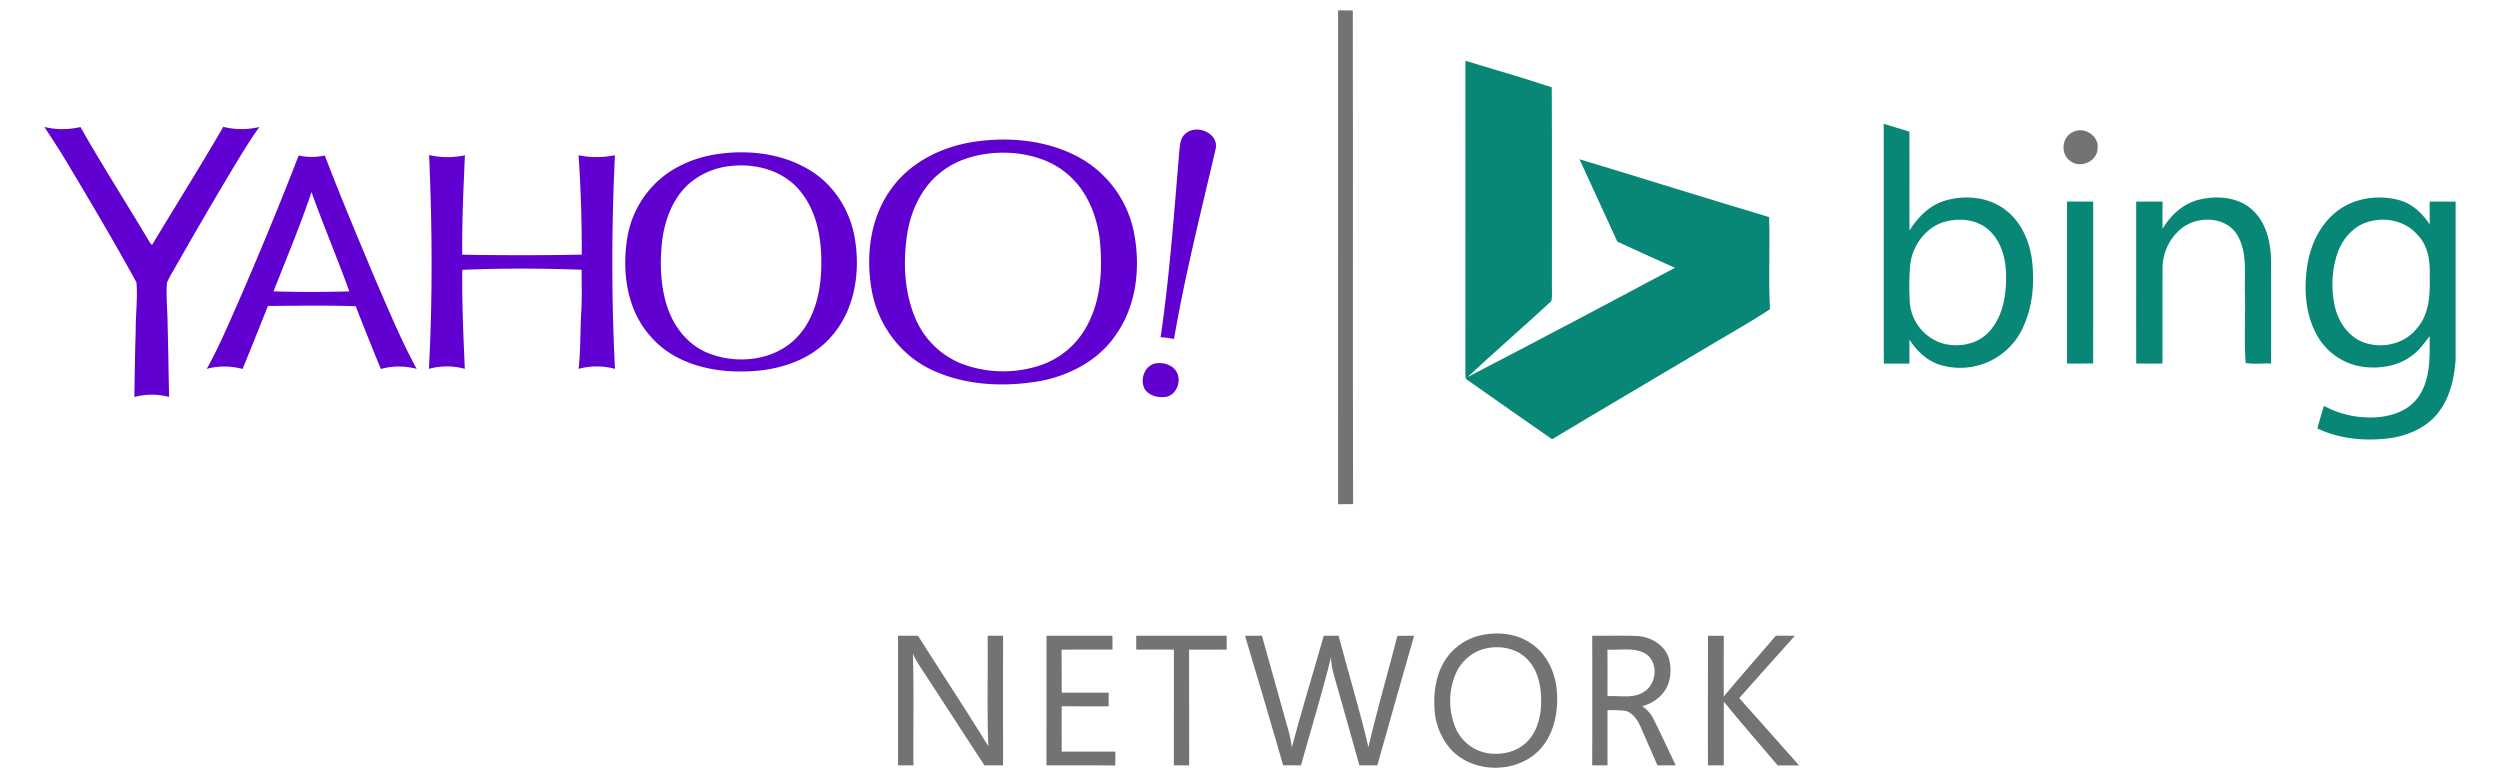 <svg xmlns="http://www.w3.org/2000/svg" xmlns:xlink="http://www.w3.org/1999/xlink" width="959" height="300" viewBox="0 0 959 300">
  <defs>
    <clipPath id="clip-path">
      <rect id="Rectángulo_14" data-name="Rectángulo 14" width="959" height="300" transform="translate(2938 2806)" fill="#fe0000" opacity="0.66"/>
    </clipPath>
  </defs>
  <g id="Enmascarar_grupo_13" data-name="Enmascarar grupo 13" transform="translate(-2938 -2806)" clip-path="url(#clip-path)">
    <g id="_737373ff" data-name="#737373ff" transform="translate(2954.99 2810)">
      <path id="Trazado_240" data-name="Trazado 240" d="M590.208,0h5.642c.143,63.134-.059,126.261.109,189.395-1.926,0-3.843.008-5.76.008Q590.225,94.7,590.208,0Z" transform="translate(-93.902)" fill="#737373"/>
      <path id="Trazado_241" data-name="Trazado 241" d="M648.3,22.98c11.041,3.364,22.174,6.525,33.106,10.175.126,24.933.017,49.882.05,74.815-.1,2.38.269,4.818-.193,7.156-10.587,9.864-21.6,19.29-32.164,29.188q39.884-20.749,79.549-41.935c-7.375-3.3-14.758-6.609-22.082-10.032-4.818-10.536-9.712-21.056-14.522-31.6,24.268,7.307,48.444,14.943,72.729,22.183.412,11.756-.328,23.579.353,35.326-8.838,5.853-18.206,10.906-27.262,16.431-18.769,11.176-37.613,22.216-56.34,33.459q-16.234-11.276-32.383-22.662c-1.177-.572-.74-2.052-.866-3.069C648.312,102.6,648.253,62.788,648.3,22.98Z" transform="translate(-103.141 -3.656)" fill="#088777"/>
      <path id="Trazado_242" data-name="Trazado 242" d="M839.11,51.72c3.279,1.009,6.567,2,9.855,3.019.042,12.647,0,25.294.017,37.933,3.162-5.045,7.593-9.611,13.429-11.411,8.005-2.455,17.491-1.5,24.058,4.011,5.811,4.785,8.846,12.218,9.611,19.576.833,7.829.219,15.994-2.834,23.31a26.511,26.511,0,0,1-31.063,16.423c-5.659-1.228-10.2-5.306-13.21-10.108.008,3.078.017,6.147-.017,9.225h-9.813c-.067-30.659.008-61.318-.034-91.977m22.864,37.739c-7.249,2.355-12.21,9.62-12.773,17.079a107.466,107.466,0,0,0-.093,13.572,17.845,17.845,0,0,0,12.605,15.859c6.029,1.631,13.11.429,17.541-4.221,5.525-5.735,6.929-14.119,6.769-21.8.034-6.374-1.8-13.2-6.7-17.575C874.663,88.232,867.743,87.719,861.974,89.459Z" transform="translate(-133.504 -8.229)" fill="#088777"/>
      <path id="Trazado_243" data-name="Trazado 243" d="M.01,53.15a29.913,29.913,0,0,0,13.858.025c8.308,14.632,17.39,28.809,26,43.256.479.639.732,1.572,1.514,1.926C50.439,83.246,59.823,68.329,68.669,53.1a28.862,28.862,0,0,0,13.866.05C80.03,56.59,77.759,60.18,75.522,63.8c-8.939,14.7-17.566,29.591-26.076,44.551a30.856,30.856,0,0,0-2.4,4.583c-.4,5.516.277,11.041.269,16.557.277,9.073.345,18.155.563,27.228a26.072,26.072,0,0,0-13.337.017c.168-8.493.235-16.995.538-25.479-.076-6.172.8-12.336.269-18.491-8.375-15.3-17.3-30.314-26.228-45.291C6.241,62.594,3.138,57.859.01,53.15Z" transform="translate(0 -8.448)" fill="#6001d2"/>
      <path id="Trazado_244" data-name="Trazado 244" d="M518.6,56.1c4.053-4.07,12.941-.563,11.781,5.55-5.634,24.277-11.781,48.461-16,73.04a32.3,32.3,0,0,0-5.146-.673c3.532-24.033,5.205-48.267,7.282-72.452C516.731,59.622,516.992,57.452,518.6,56.1Z" transform="translate(-81.019 -8.647)" fill="#6001d2"/>
      <path id="Trazado_245" data-name="Trazado 245" d="M924.729,55.34c4.247-2.27,10.108,1.413,9.485,6.3-.092,4.886-6.517,7.829-10.368,4.894C919.818,64.043,920.4,57.2,924.729,55.34Z" transform="translate(-146.554 -8.696)" fill="#737373"/>
      <path id="Trazado_246" data-name="Trazado 246" d="M417.656,59.6c12.672-1.7,26.085-.4,37.638,5.348a42.261,42.261,0,0,1,22.5,29.246c2.649,13.16,1.228,27.75-6.483,39.034-6.811,10.494-18.744,16.625-30.861,18.55-13.58,2.127-28.094,1.295-40.615-4.751-11.739-5.634-20.131-17.2-22.494-29.936-2.464-13.353-.757-28.111,7.434-39.287,7.568-10.621,20.207-16.524,32.879-18.205m7.24,4.415c-7.349.488-14.8,2.531-20.686,7.106-7.6,5.684-11.9,14.85-13.337,24.066-1.572,10.4-1.169,21.4,2.733,31.273a32.314,32.314,0,0,0,17.667,18.247,44.985,44.985,0,0,0,30.306.917,31.7,31.7,0,0,0,18.315-15.388c5.533-10.183,5.979-22.233,4.793-33.518-1.194-8.72-4.617-17.5-11.2-23.562C445.961,65.965,435.037,63.467,424.9,64.014Z" transform="translate(-59.87 -9.372)" fill="#6001d2"/>
      <path id="Trazado_247" data-name="Trazado 247" d="M299.042,65.62c12.386-2.085,25.841-.7,36.722,5.928,9.309,5.584,15.557,15.548,17.314,26.186,2.178,12.874.05,27.2-8.729,37.327-8.073,9.586-20.964,13.5-33.131,13.707-13.051.412-27.27-2.96-36.2-13.11-9.595-10.427-11.478-25.706-9.031-39.186A37.848,37.848,0,0,1,281.7,72.423a45.073,45.073,0,0,1,17.339-6.8m7.19,4.28a28.838,28.838,0,0,0-17.272,7.333c-5.634,5.348-8.56,12.95-9.662,20.518-1.026,8.283-.917,16.868,1.421,24.933,2.321,8.022,7.677,15.456,15.515,18.811,11.428,4.852,26.278,3.3,34.956-6.122,6.971-7.593,9.09-18.332,9.04-28.338C340.3,97,338.2,86.256,331.265,78.6,325.059,71.7,315.254,69.06,306.232,69.9Z" transform="translate(-42.163 -10.298)" fill="#6001d2"/>
      <path id="Trazado_248" data-name="Trazado 248" d="M109.376,66.17a23,23,0,0,0,10.015.008c6.122,16.011,12.782,31.82,19.416,47.628,5.02,11.52,9.813,23.184,15.834,34.233a25.981,25.981,0,0,0-13.757.034c-3.246-8.014-6.534-16.019-9.62-24.092-11.226-.345-22.469-.177-33.695-.084q-4.793,12.109-9.712,24.176a26.239,26.239,0,0,0-13.757-.05c3.145-5.533,5.752-11.335,8.367-17.121Q96.695,98.864,109.376,66.17m4.911,14.051c-4.314,12.883-9.611,25.42-14.564,38.067q14.543.454,29.078.008C124.192,105.532,118.869,93.011,114.286,80.221Z" transform="translate(-11.788 -10.528)" fill="#6001d2"/>
      <path id="Trazado_249" data-name="Trazado 249" d="M175.527,65.97a31.433,31.433,0,0,0,13.74.092c-.555,12.706-1.152,25.4-1.026,38.126q22.919.416,45.846-.017c.025-12.706-.353-25.429-1.219-38.109a34.451,34.451,0,0,0,13.942-.025c-1.295,27.287-1.371,54.675.025,81.962a26.475,26.475,0,0,0-13.959,0c.774-6.828.6-13.715.942-20.568.42-5.811.2-11.638.227-17.457-15.262-.547-30.541-.622-45.8.034-.109,12.672.42,25.319.992,37.966a26.161,26.161,0,0,0-13.782.017C176.9,120.679,176.713,93.282,175.527,65.97Z" transform="translate(-27.915 -10.496)" fill="#6001d2"/>
      <path id="Trazado_250" data-name="Trazado 250" d="M964.378,97.339c3.137-5.205,7.913-9.67,13.942-11.15,7.038-1.724,15.473-1.085,20.88,4.247,5.264,5.079,6.786,12.748,6.828,19.795q.05,19.412,0,38.816c-3.246-.185-6.6.387-9.763-.277-.631-8.787-.05-17.8-.277-26.673-.235-7.61,1.1-15.969-3.179-22.755-4.6-6.979-15.405-6.971-21.434-1.926a19.807,19.807,0,0,0-6.979,15.38c-.067,12.084.009,24.167-.034,36.243-3.364.008-6.719.034-10.074-.034-.034-20.694.008-41.4-.017-62.092q5.045-.025,10.116,0Q964.361,92.134,964.378,97.339Z" transform="translate(-151.827 -13.577)" fill="#088777"/>
      <path id="Trazado_251" data-name="Trazado 251" d="M1042.559,91.469c6.761-5.9,16.641-7.45,25.151-5.054,4.9,1.4,8.67,5.1,11.478,9.225-.059-2.918-.05-5.827-.05-8.737h9.973v60.679c-.555,7.232-2.186,14.766-6.87,20.526-4.4,5.55-11.293,8.493-18.146,9.536-9.443,1.245-19.357.42-28.027-3.734.782-2.9,1.665-5.769,2.531-8.644a36.949,36.949,0,0,0,17.709,4.448c6.9.067,14.556-2.052,18.617-8.056,4.65-6.736,4.23-15.33,4.213-23.133-2.119,2.783-4.188,5.7-7.106,7.7-5.441,3.977-12.563,4.961-19.105,3.969a24.025,24.025,0,0,1-16.978-11.983c-4.516-8.047-5.113-17.726-3.742-26.682,1.119-7.568,4.49-15,10.352-20.064m13.917,2.977c-6.8,1.514-11.587,7.6-13.269,14.11a38.749,38.749,0,0,0-.227,19.442c1.5,5.466,5.13,10.688,10.553,12.807,7.063,2.733,15.885.849,20.669-5.205,4.911-5.508,5.129-13.286,4.961-20.266.244-5.516-.605-11.562-4.675-15.657C1070.14,94.572,1062.849,92.789,1056.475,94.446Z" transform="translate(-164.123 -13.577)" fill="#088777"/>
      <path id="Trazado_252" data-name="Trazado 252" d="M922.729,87.19q5.02.013,10.04.008-.025,31.054-.008,62.1c-3.347.067-6.685.042-10.023.034Q922.712,118.265,922.729,87.19Z" transform="translate(-146.807 -13.872)" fill="#088777"/>
      <path id="Trazado_253" data-name="Trazado 253" d="M506.636,160.894c2.674-.227,5.752.69,7.265,3.061,2.22,3.389.437,8.762-3.574,9.83-3.019.5-6.651-.168-8.443-2.884C499.749,167.066,501.952,161.289,506.636,160.894Z" transform="translate(-79.72 -25.594)" fill="#6001d2"/>
      <path id="Trazado_254" data-name="Trazado 254" d="M652.949,284.71c5.987-1.085,12.513-.412,17.7,2.968,6.349,3.9,9.855,11.243,10.436,18.508.631,7.358-.732,15.287-5.365,21.224-8.384,10.713-26.631,11.133-35.57.917a25.5,25.5,0,0,1-6-15.683c-.4-6.719.858-13.808,4.877-19.341a22.187,22.187,0,0,1,13.925-8.594m-.984,5.8a16.915,16.915,0,0,0-9.7,9.267,26.735,26.735,0,0,0-.488,19.467,16.4,16.4,0,0,0,11.6,10.663c5.844,1.32,12.639-.05,16.751-4.633,3.927-4.289,5.071-10.36,4.936-16-.1-5.3-1.337-10.923-5.054-14.9C665.554,289.486,658.02,288.427,651.965,290.512Z" transform="translate(-100.883 -45.223)" fill="#737373"/>
      <path id="Trazado_255" data-name="Trazado 255" d="M389.46,285.258c2.556-.017,5.113-.017,7.677.017,8.939,14.152,18.205,28.1,26.959,42.364-.53-14.119-.109-28.263-.261-42.39,1.976-.008,3.961,0,5.937.05-.076,16.557-.017,33.115-.025,49.672-2.388,0-4.759,0-7.139.008-8.358-12.748-16.616-25.563-24.966-38.311a43.208,43.208,0,0,1-2.481-4.541c.429,14.278.092,28.565.21,42.844H389.46Q389.473,310.111,389.46,285.258Z" transform="translate(-61.963 -45.384)" fill="#737373"/>
      <path id="Trazado_256" data-name="Trazado 256" d="M457.188,285.258q12.639-.025,25.294-.008c0,1.766,0,3.532.017,5.306-6.509.042-13.017-.017-19.526.034.084,5.5,0,11,.059,16.5,6-.008,12,0,18-.008q-.013,2.624,0,5.256c-6-.025-12.008.017-18.012-.025-.017,5.794-.034,11.588.008,17.381h20.6q0,2.661-.076,5.34c-8.8-.135-17.592-.017-26.379-.067Q457.23,310.115,457.188,285.258Z" transform="translate(-72.738 -45.384)" fill="#737373"/>
      <path id="Trazado_257" data-name="Trazado 257" d="M498.128,285.258c11.571-.017,23.133,0,34.7-.008-.008,1.774,0,3.549,0,5.331-4.81-.008-9.628-.025-14.438.008.067,14.791,0,29.591.034,44.383-1.959,0-3.919-.008-5.878-.008.05-14.8,0-29.591.025-44.382-4.818-.017-9.637,0-14.455-.017C498.128,288.8,498.128,287.024,498.128,285.258Z" transform="translate(-79.251 -45.384)" fill="#737373"/>
      <path id="Trazado_258" data-name="Trazado 258" d="M547.76,285.28c2.153-.025,4.3-.034,6.458-.05,2.758,9.738,5.441,19.492,8.182,29.23,1.186,4.532,2.817,8.972,3.279,13.656,3.826-14.363,8.216-28.565,12.277-42.869h5.684c3.75,14.262,8.106,28.38,11.445,42.751,3.3-14.346,7.484-28.473,11.125-42.726q3.191-.038,6.4-.017-7.114,24.848-14.1,49.714c-2.3,0-4.608,0-6.9-.017-2.624-9.536-5.365-19.038-8.039-28.557-1.127-4.255-2.758-8.443-2.834-12.9-3.4,13.942-7.7,27.649-11.52,41.481-2.287,0-4.566-.008-6.836-.05Q555.185,310.066,547.76,285.28Z" transform="translate(-87.149 -45.381)" fill="#737373"/>
      <path id="Trazado_259" data-name="Trazado 259" d="M706.138,285.255c5.592.034,11.184-.118,16.776.076,5.441.118,11.108,3.364,12.689,8.8,1.043,4.23.723,9.082-1.968,12.672a15.008,15.008,0,0,1-8.342,5.457,12.74,12.74,0,0,1,4.305,4.852c2.977,5.895,5.684,11.916,8.6,17.844q-3.532.013-7.047,0c-2.178-4.936-4.314-9.889-6.492-14.825-1.118-2.523-2.825-5.121-5.567-6.029a38.586,38.586,0,0,0-7.106-.252c.034,7.03,0,14.068.017,21.107-1.959,0-3.919.008-5.878,0q.076-24.861.008-49.705m5.836,5.34c.067,5.945.025,11.89.025,17.844,4.835-.311,10.368,1.16,14.531-2.052,4.65-3.364,4.894-11.739-.454-14.539C721.7,289.7,716.65,290.839,711.974,290.595Z" transform="translate(-112.347 -45.381)" fill="#737373"/>
      <path id="Trazado_260" data-name="Trazado 260" d="M758.943,285.272c2.01-.025,4.019-.017,6.046.008q.013,11.642-.008,23.276c6.559-7.862,13.337-15.54,20-23.326,2.422.017,4.86.017,7.3.017-7.106,7.988-14.3,15.9-21.359,23.923,7.7,8.56,15.271,17.238,22.956,25.824q-4.112-.051-8.2-.008c-6.9-8.148-13.959-16.162-20.678-24.462q-.013,12.21,0,24.428-3.052.025-6.088,0C758.943,318.387,758.859,301.829,758.943,285.272Z" transform="translate(-120.743 -45.381)" fill="#737373"/>
    </g>
  </g>
</svg>
